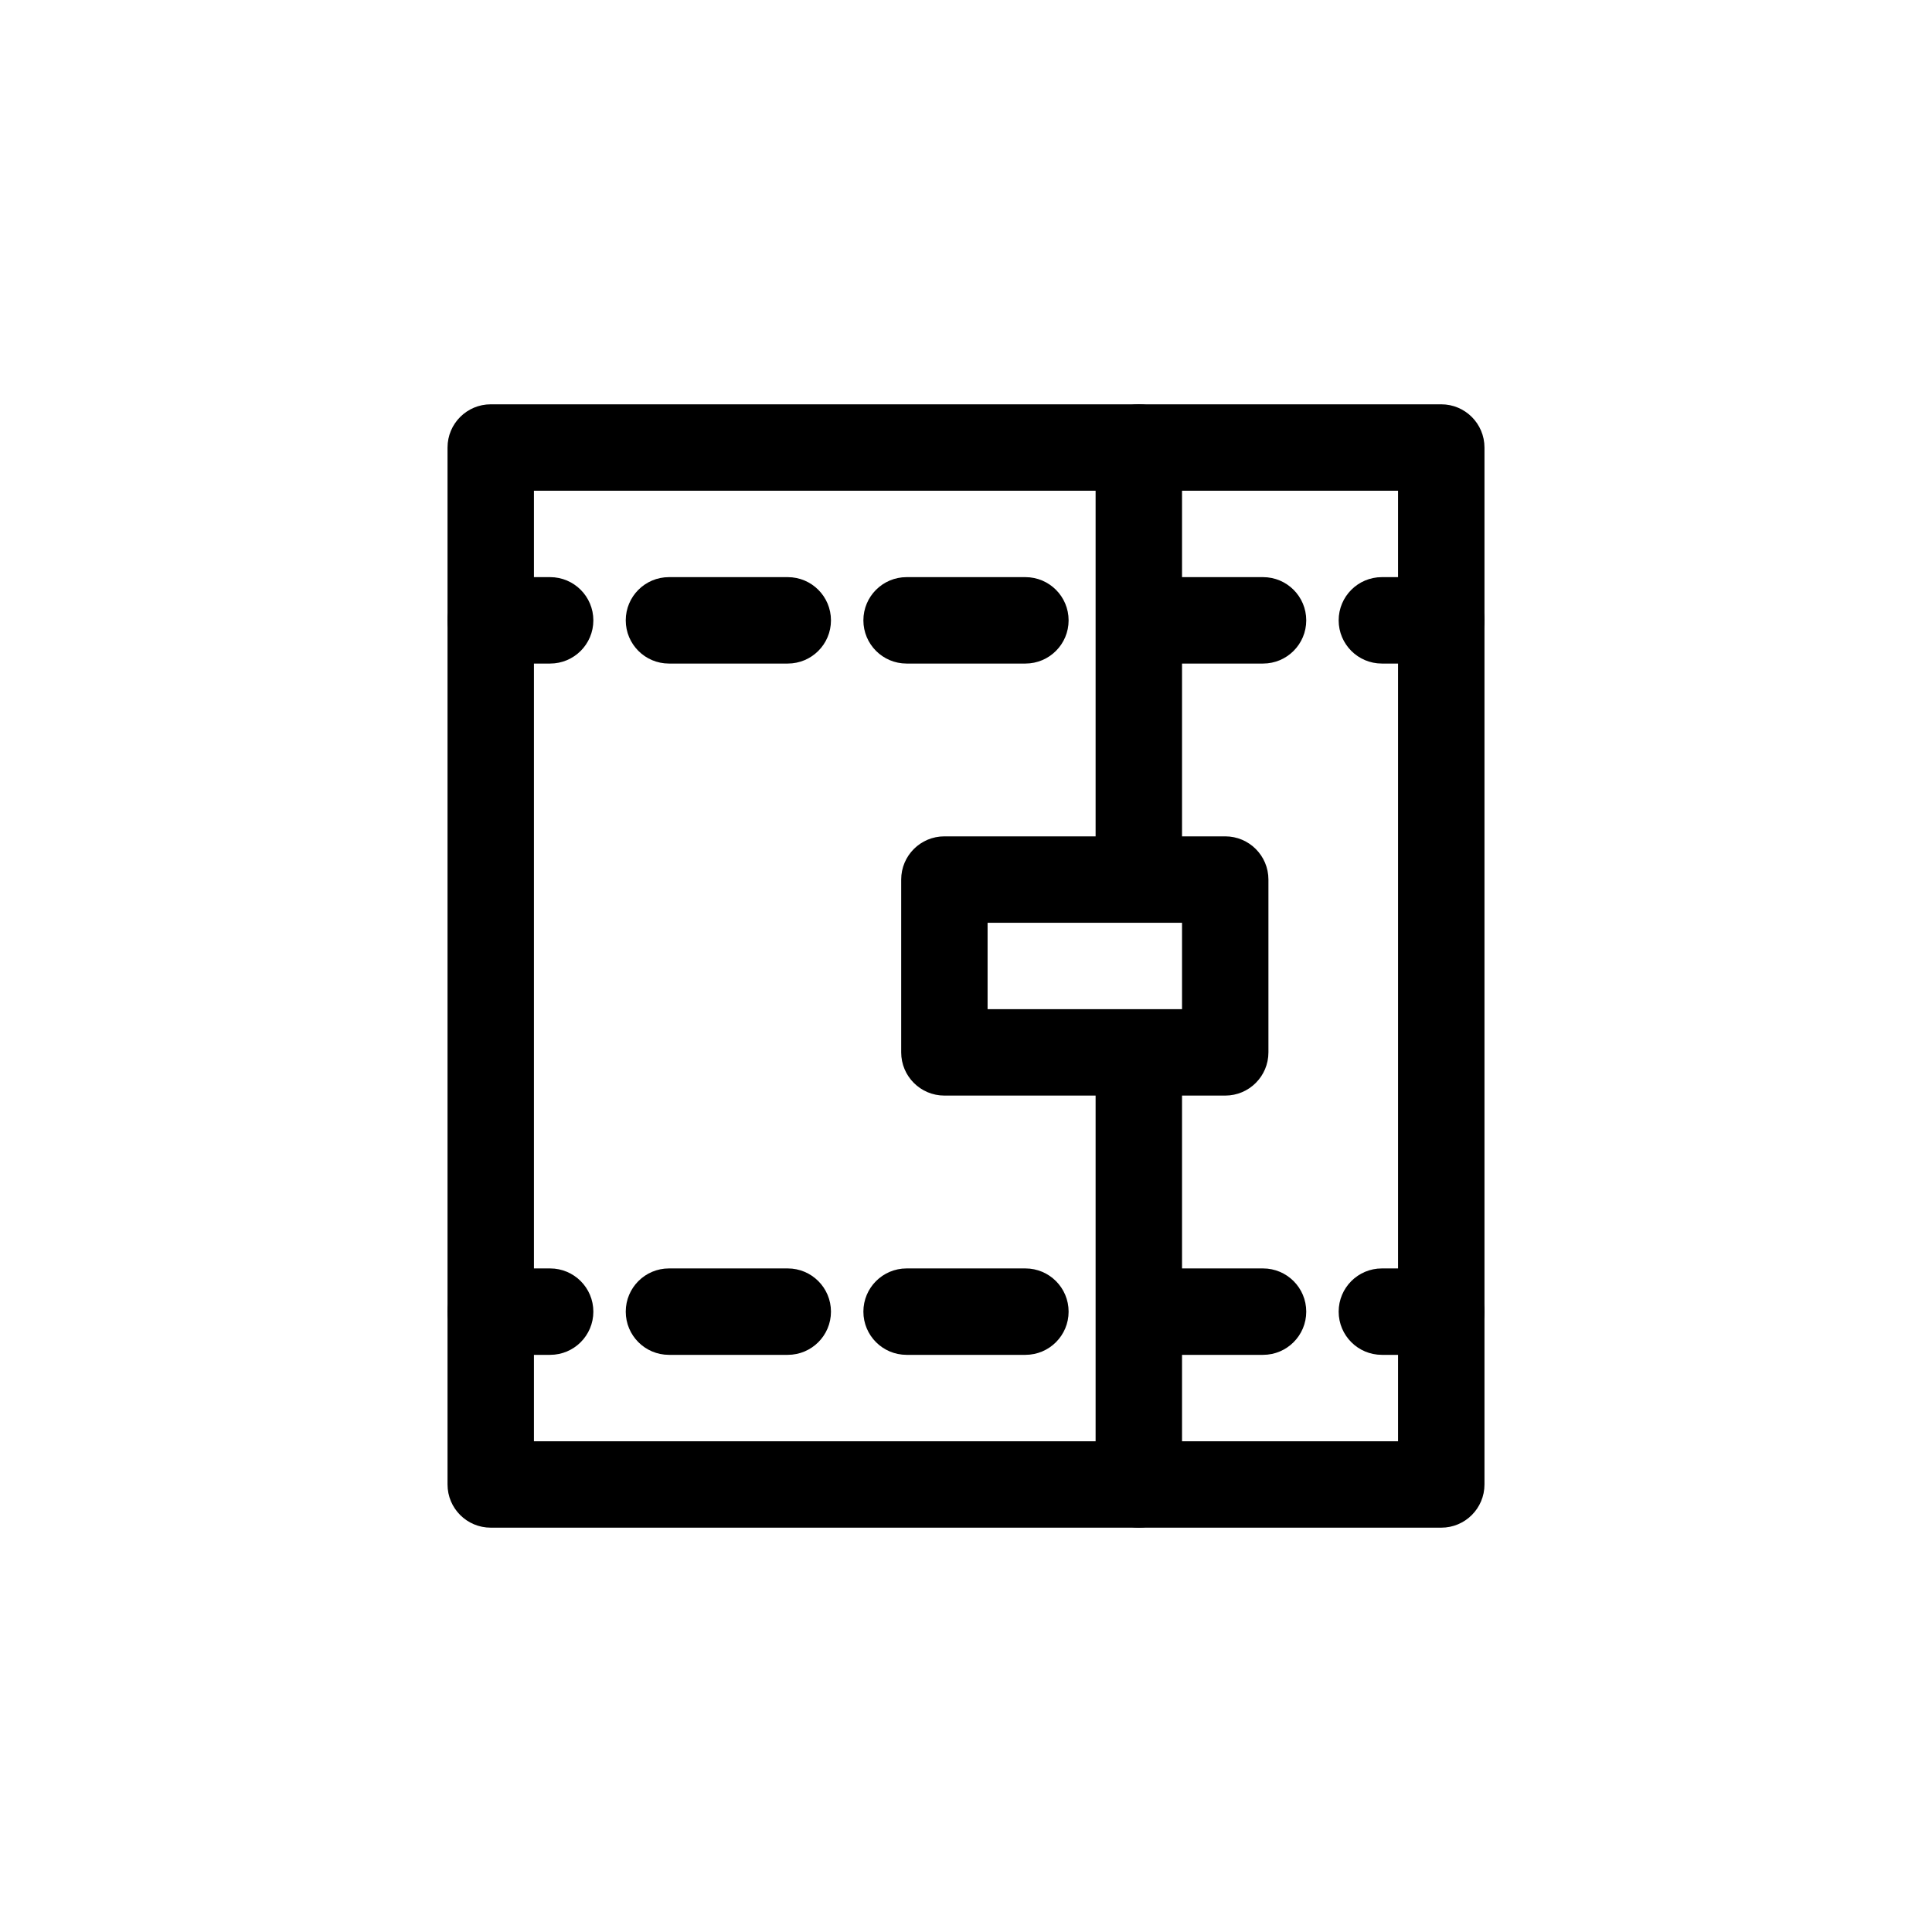 <?xml version="1.0" encoding="UTF-8"?>
<!-- Uploaded to: SVG Repo, www.svgrepo.com, Generator: SVG Repo Mixer Tools -->
<svg fill="#000000" width="800px" height="800px" version="1.1" viewBox="144 144 512 512" xmlns="http://www.w3.org/2000/svg">
 <g fill-rule="evenodd">
  <path d="m262.6 262.6c0-6.324 5.125-11.453 11.449-11.453h251.9c6.324 0 11.453 5.129 11.453 11.453v274.8c0 6.324-5.129 11.449-11.453 11.449h-251.9c-6.324 0-11.449-5.125-11.449-11.449zm22.898 11.449v251.9h229v-251.9z"/>
  <path d="m445.8 251.14c6.324 0 11.449 5.129 11.449 11.453v103.05h11.449c6.324 0 11.449 5.125 11.449 11.449v45.801c0 6.324-5.125 11.449-11.449 11.449h-11.449v103.05c0 6.324-5.125 11.449-11.449 11.449s-11.453-5.125-11.453-11.449v-103.05h-40.074c-6.324 0-11.449-5.125-11.449-11.449v-45.801c0-6.324 5.125-11.449 11.449-11.449h40.074v-103.05c0-6.324 5.129-11.453 11.453-11.453zm11.449 137.4h-51.527v22.902h51.527z"/>
  <path d="m262.6 308.4c0-6.324 5.125-11.453 11.449-11.453h15.742c6.324 0 11.453 5.129 11.453 11.453 0 6.324-5.129 11.449-11.453 11.449h-15.742c-6.324 0-11.449-5.125-11.449-11.449zm47.23 0c0-6.324 5.125-11.453 11.449-11.453h31.488c6.324 0 11.449 5.129 11.449 11.453 0 6.324-5.125 11.449-11.449 11.449h-31.488c-6.324 0-11.449-5.125-11.449-11.449zm62.977 0c0-6.324 5.125-11.453 11.449-11.453h31.488c6.324 0 11.449 5.129 11.449 11.453 0 6.324-5.125 11.449-11.449 11.449h-31.488c-6.324 0-11.449-5.125-11.449-11.449zm62.977 0c0-6.324 5.125-11.453 11.449-11.453h31.488c6.324 0 11.449 5.129 11.449 11.453 0 6.324-5.125 11.449-11.449 11.449h-31.488c-6.324 0-11.449-5.125-11.449-11.449zm62.977 0c0-6.324 5.125-11.453 11.449-11.453h15.742c6.324 0 11.453 5.129 11.453 11.453 0 6.324-5.129 11.449-11.453 11.449h-15.742c-6.324 0-11.449-5.125-11.449-11.449z"/>
  <path d="m262.6 491.6c0-6.324 5.125-11.453 11.449-11.453h15.742c6.324 0 11.453 5.129 11.453 11.453 0 6.324-5.129 11.449-11.453 11.449h-15.742c-6.324 0-11.449-5.125-11.449-11.449zm47.23 0c0-6.324 5.125-11.453 11.449-11.453h31.488c6.324 0 11.449 5.129 11.449 11.453 0 6.324-5.125 11.449-11.449 11.449h-31.488c-6.324 0-11.449-5.125-11.449-11.449zm62.977 0c0-6.324 5.125-11.453 11.449-11.453h31.488c6.324 0 11.449 5.129 11.449 11.453 0 6.324-5.125 11.449-11.449 11.449h-31.488c-6.324 0-11.449-5.125-11.449-11.449zm62.977 0c0-6.324 5.125-11.453 11.449-11.453h31.488c6.324 0 11.449 5.129 11.449 11.453 0 6.324-5.125 11.449-11.449 11.449h-31.488c-6.324 0-11.449-5.125-11.449-11.449zm62.977 0c0-6.324 5.125-11.453 11.449-11.453h15.742c6.324 0 11.453 5.129 11.453 11.453 0 6.324-5.129 11.449-11.453 11.449h-15.742c-6.324 0-11.449-5.125-11.449-11.449z"/>
 </g>
</svg>